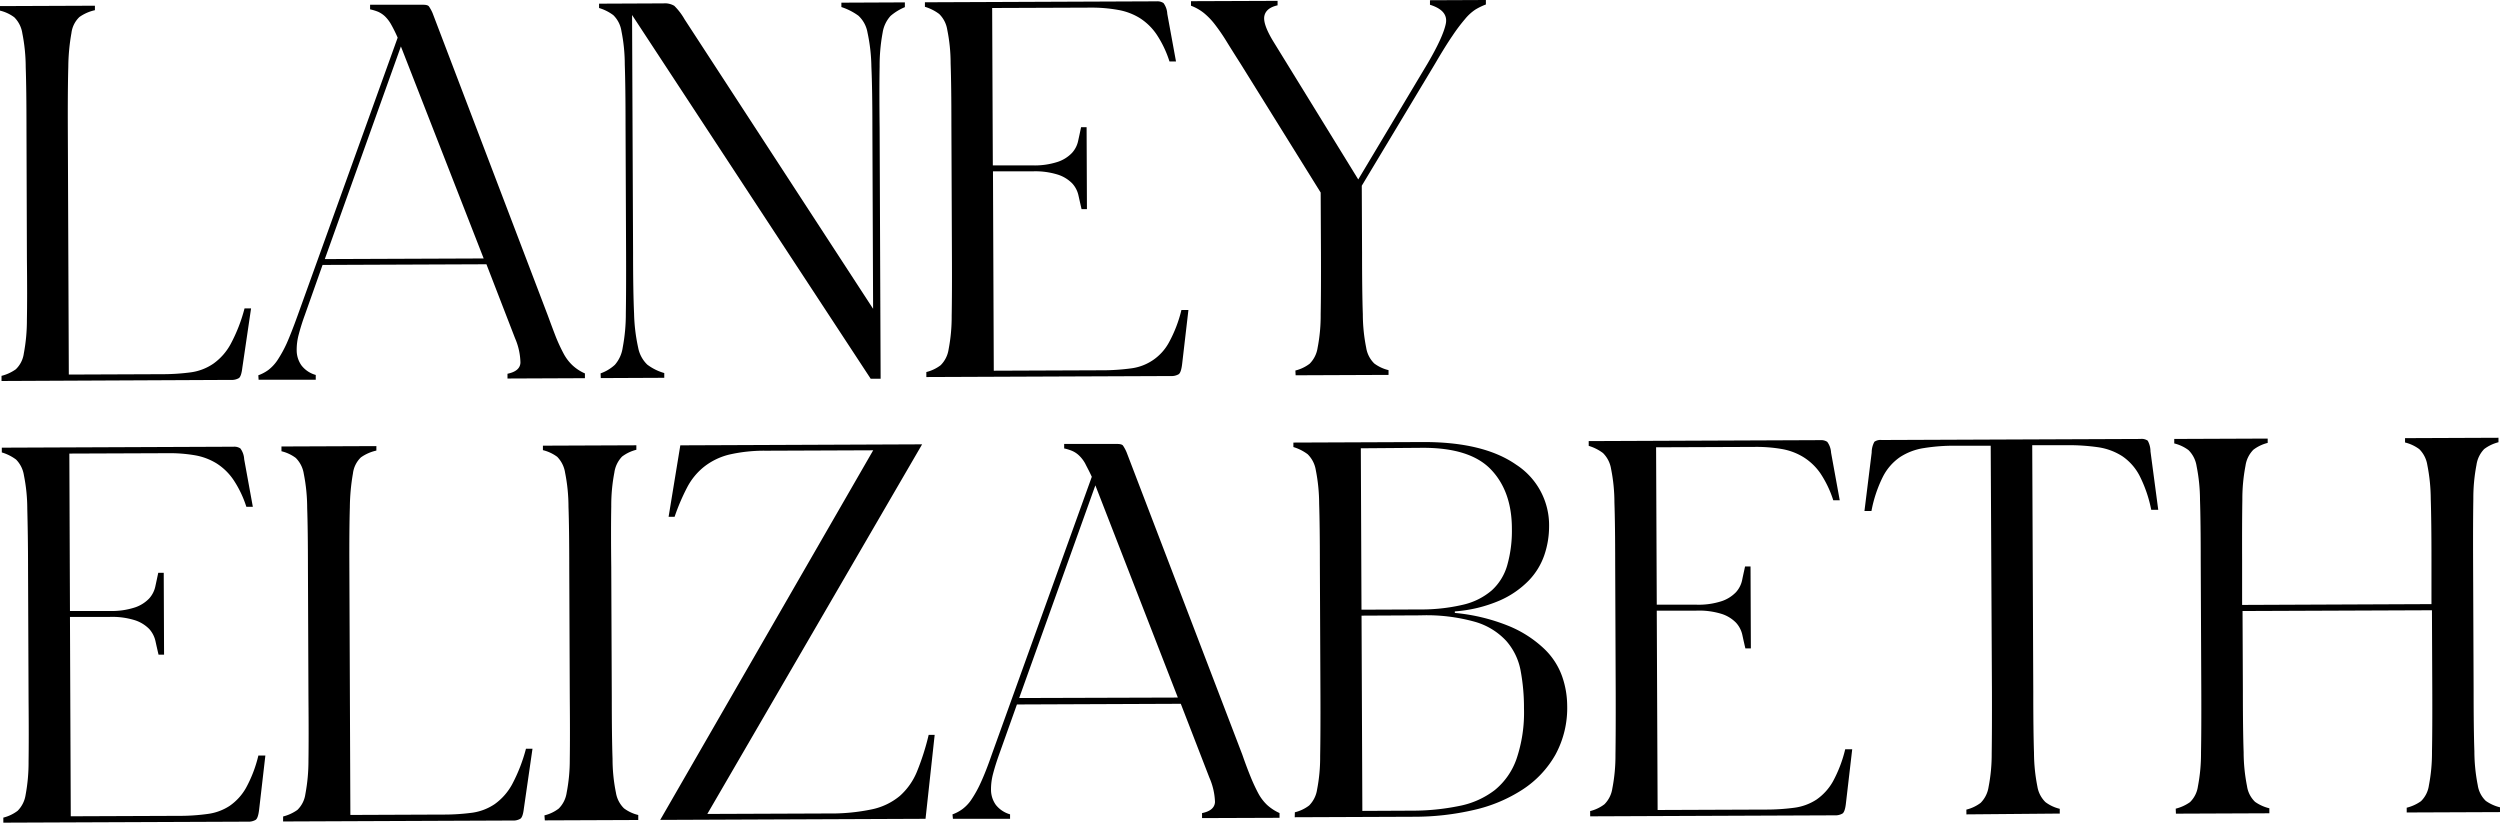 <svg xmlns="http://www.w3.org/2000/svg" viewBox="0 0 524.94 172.73"><g id="Layer_2" data-name="Layer 2"><g id="Layer_1-2" data-name="Layer 1"><path d="M.32,78.92a8.9,8.9,0,0,0,3-1.38A5.65,5.65,0,0,0,5,74.23a37.89,37.89,0,0,0,.65-7.14q.09-4.67,0-12.85L5.56,26.86q0-8.09-.16-12.75A36.93,36.93,0,0,0,4.69,7,6,6,0,0,0,3,3.63a8.21,8.21,0,0,0-3-1.4V1.28L19.93,1.2v.94a9,9,0,0,0-3.25,1.43A5.58,5.58,0,0,0,15,6.94a42.46,42.46,0,0,0-.66,7.14q-.13,4.67-.1,12.74l.21,51.83L34,78.57a44.9,44.9,0,0,0,6.08-.39,11,11,0,0,0,4.71-1.81,12.14,12.14,0,0,0,3.66-4.16,33.84,33.84,0,0,0,2.9-7.46h1.37L50.88,77.24c-.14,1.19-.38,1.91-.72,2.15a2.93,2.93,0,0,1-1.68.38L.32,80Z"/><path d="M54.24,78.8a8.42,8.42,0,0,0,2.1-1.11,8.67,8.67,0,0,0,1.88-2,26,26,0,0,0,2-3.63q1-2.27,2.28-5.83l21-58.32a29.89,29.89,0,0,0-1.37-2.77,7.44,7.44,0,0,0-1.32-1.73,5.3,5.3,0,0,0-1.42-.94,10.47,10.47,0,0,0-1.68-.51V1l11.12,0c.63,0,1,.1,1.21.31a8.13,8.13,0,0,1,.8,1.46L115,66.17q1,2.73,1.75,4.66a35.93,35.93,0,0,0,1.59,3.41,9.56,9.56,0,0,0,1.85,2.45,9.29,9.29,0,0,0,2.63,1.72v1l-16.26.07v-1c1.75-.36,2.66-1.13,2.72-2.32A13.58,13.58,0,0,0,108.14,71l-6-15.51-34.41.14L64,66.17c-.49,1.33-.9,2.65-1.24,3.94a12.23,12.23,0,0,0-.46,3.62,5.51,5.51,0,0,0,1,3,5.7,5.7,0,0,0,3,2v1l-12,0Zm47.32-24.53L84.18,9.75,68.2,54.4Z"/><path d="M126.11,78.4a8.78,8.78,0,0,0,3-1.8A7,7,0,0,0,130.75,73a37.86,37.86,0,0,0,.66-7.19q.08-4.67.05-12.85l-.11-26.65q0-8.07-.16-12.74a35.88,35.88,0,0,0-.71-7.08,5.92,5.92,0,0,0-1.69-3.3,9.53,9.53,0,0,0-3-1.51V.77L139.32.71a3.87,3.87,0,0,1,2.26.51,13.05,13.05,0,0,1,2.16,2.83l39.59,60.79-.15-38q0-8.17-.21-12.85a36.34,36.34,0,0,0-.82-7.18,6.27,6.27,0,0,0-1.9-3.51,12.88,12.88,0,0,0-3.58-1.82V.56L190,.5v1a11.23,11.23,0,0,0-3,1.84,6.79,6.79,0,0,0-1.67,3.53A38,38,0,0,0,184.7,14q-.09,4.68,0,12.86l.21,52.66h-2.09L132.72,3.15,132.93,53q0,8.19.21,12.85A37.29,37.29,0,0,0,134,73a6.69,6.69,0,0,0,1.91,3.56,10.78,10.78,0,0,0,3.57,1.77v1l-13.33.06Z"/><path d="M194.51,78.12a8.2,8.2,0,0,0,3-1.43,5.92,5.92,0,0,0,1.67-3.31,36.21,36.21,0,0,0,.65-7.09q.09-4.67.05-12.85l-.11-27.38q0-8.07-.16-12.75a35.85,35.85,0,0,0-.71-7.07,5.92,5.92,0,0,0-1.69-3.3,9.47,9.47,0,0,0-3-1.51V.48l48.68-.2a2.27,2.27,0,0,1,1.42.37,4.11,4.11,0,0,1,.79,2.25l1.83,10h-1.37a22.56,22.56,0,0,0-2.69-5.65,12.15,12.15,0,0,0-3.53-3.45,12.87,12.87,0,0,0-4.52-1.71A31.29,31.29,0,0,0,229,1.6l-20.67.08.14,33.05,8.28,0a15.66,15.66,0,0,0,5.4-.76,7.36,7.36,0,0,0,2.93-1.85,5.35,5.35,0,0,0,1.3-2.52c.21-.95.42-1.91.62-2.89h1.16l.07,17.2H227.1c-.21-.91-.42-1.85-.64-2.83a5.46,5.46,0,0,0-1.32-2.57,7.42,7.42,0,0,0-2.95-1.82,15.83,15.83,0,0,0-5.4-.71l-8.29,0,.17,41.86,22.66-.09a44.94,44.94,0,0,0,6.09-.39,10.54,10.54,0,0,0,8.05-5.49,27.56,27.56,0,0,0,2.6-6.78h1.47l-1.32,11.34c-.14,1.19-.38,1.91-.73,2.15a3,3,0,0,1-1.67.38l-51.31.21Z"/><path d="M272,77.8a8.17,8.17,0,0,0,3-1.43,6,6,0,0,0,1.66-3.31,35.41,35.41,0,0,0,.65-7.08q.09-4.68.06-12.86l-.06-12.69-16.79-27q-1.8-2.82-3.06-4.87a39.4,39.4,0,0,0-2.38-3.45,14.56,14.56,0,0,0-2.26-2.35,10,10,0,0,0-2.74-1.56V.25L268.26.18v.94c-1.6.36-2.53,1.1-2.77,2.22s.38,2.9,1.86,5.34l17.85,29,14.59-24.4Q303,7.79,303.58,5t-3.32-4V.05L312,0V.94A13.5,13.5,0,0,0,309.81,2a9.87,9.87,0,0,0-2.19,2A36.34,36.34,0,0,0,305,7.48q-1.51,2.2-3.6,5.78L285.94,39,286,53.09q0,8.17.16,12.85a36.05,36.05,0,0,0,.71,7.08,5.92,5.92,0,0,0,1.69,3.3,8.16,8.16,0,0,0,3,1.4v1l-19.51.08Z"/><path d="M.7,171.68a8.28,8.28,0,0,0,3-1.43,6,6,0,0,0,1.67-3.31A37,37,0,0,0,6,159.85q.07-4.66,0-12.85l-.11-27.38c0-5.39-.08-9.63-.16-12.75a36.05,36.05,0,0,0-.71-7.08A6,6,0,0,0,3.38,96.5,9.53,9.53,0,0,0,.38,95V94l48.68-.2a2.29,2.29,0,0,1,1.41.36,4.09,4.09,0,0,1,.8,2.26l1.82,10H51.73a22.56,22.56,0,0,0-2.7-5.65,12.15,12.15,0,0,0-3.53-3.45A12.81,12.81,0,0,0,41,95.61a31.33,31.33,0,0,0-5.78-.45l-20.66.08.13,33.05,8.29,0a15.66,15.66,0,0,0,5.4-.76,7.36,7.36,0,0,0,2.93-1.85,5.49,5.49,0,0,0,1.3-2.52c.21-.95.41-1.91.62-2.89h1.15l.07,17.2H33.29c-.21-.91-.43-1.85-.64-2.83a5.6,5.6,0,0,0-1.32-2.57,7.42,7.42,0,0,0-2.95-1.82,15.93,15.93,0,0,0-5.41-.71l-8.28,0,.17,41.86,22.66-.09a43,43,0,0,0,6.08-.4,11,11,0,0,0,4.61-1.69,11.38,11.38,0,0,0,3.45-3.79,27.19,27.19,0,0,0,2.59-6.78h1.47L54.41,170c-.14,1.19-.38,1.91-.73,2.15a3,3,0,0,1-1.68.38l-51.3.21Z"/><path d="M59.45,171.44a8.9,8.9,0,0,0,3-1.38,5.74,5.74,0,0,0,1.67-3.31,38,38,0,0,0,.65-7.14q.07-4.67,0-12.85l-.11-27.38q0-8.09-.16-12.75a36.93,36.93,0,0,0-.71-7.13,6,6,0,0,0-1.69-3.35,8.21,8.21,0,0,0-3-1.4v-1l19.93-.08v.94a9,9,0,0,0-3.25,1.43,5.63,5.63,0,0,0-1.67,3.37,43.74,43.74,0,0,0-.65,7.13q-.14,4.68-.1,12.75l.21,51.83,19.51-.08a44.94,44.94,0,0,0,6.09-.39,11.22,11.22,0,0,0,4.71-1.81,12.35,12.35,0,0,0,3.66-4.16,34.56,34.56,0,0,0,2.9-7.46h1.37L110,169.76c-.14,1.19-.38,1.91-.73,2.15a2.9,2.9,0,0,1-1.67.38l-48.16.2Z"/><path d="M114.32,171.21a8.12,8.12,0,0,0,3-1.43,5.88,5.88,0,0,0,1.66-3.31,36,36,0,0,0,.66-7.08q.07-4.66,0-12.85l-.11-27.39q0-8.07-.16-12.74a37,37,0,0,0-.71-7.14A6.08,6.08,0,0,0,117,95.92a8.38,8.38,0,0,0-3-1.4v-.94l19.62-.08v.94a8.33,8.33,0,0,0-3,1.43A6.05,6.05,0,0,0,129,99.23a36.43,36.43,0,0,0-.65,7.14q-.09,4.66,0,12.75l.11,27.38q0,8.17.16,12.85a35.29,35.29,0,0,0,.71,7.08,5.92,5.92,0,0,0,1.69,3.3,8.16,8.16,0,0,0,3,1.4v1.05l-19.62.08Z"/><path d="M183.35,94.55l-22.45.09a33,33,0,0,0-7.82.82A13.9,13.9,0,0,0,147.85,98a13.48,13.48,0,0,0-3.55,4.31,43.86,43.86,0,0,0-2.65,6.2h-1.26l2.46-15,50.77-.21-45.1,77.61,25.38-.1a41.69,41.69,0,0,0,9.23-.88,13.49,13.49,0,0,0,5.81-2.8,13.85,13.85,0,0,0,3.6-5.11A52.11,52.11,0,0,0,195,154.3h1.26l-1.92,17.63-55.71.23Z"/><path d="M200,171a8.35,8.35,0,0,0,2.09-1.11,8.1,8.1,0,0,0,1.88-2,24.09,24.09,0,0,0,2-3.63c.69-1.5,1.46-3.45,2.28-5.83l21-58.31c-.5-1.12-1-2-1.38-2.78a6.92,6.92,0,0,0-1.32-1.72,4.93,4.93,0,0,0-1.42-.94,9.52,9.52,0,0,0-1.68-.52v-.94l11.12,0c.63,0,1,.1,1.21.31a8.15,8.15,0,0,1,.79,1.47l24.29,63.47c.63,1.82,1.22,3.37,1.75,4.67s1.06,2.42,1.58,3.4a9.67,9.67,0,0,0,1.85,2.46,9.9,9.9,0,0,0,2.63,1.72v1l-16.27.06v-1.05c1.74-.35,2.65-1.13,2.72-2.32a13.87,13.87,0,0,0-1.18-5.13l-6-15.5-34.41.14-3.74,10.5c-.48,1.34-.9,2.65-1.24,3.94a12.63,12.63,0,0,0-.46,3.63,5.5,5.5,0,0,0,1,3,5.84,5.84,0,0,0,3,2v.94l-12,0Zm47.32-24.53L230,101.91l-16,44.66Z"/><path d="M271.89,170.56a8.09,8.09,0,0,0,3-1.43,6,6,0,0,0,1.66-3.31,35.41,35.41,0,0,0,.65-7.08q.09-4.67.06-12.85l-.12-27.39q0-8.07-.15-12.74a36.85,36.85,0,0,0-.71-7.08,6,6,0,0,0-1.7-3.3,9.57,9.57,0,0,0-3-1.51v-.94l27.07-.11q12.8-.06,19.69,4.74a15.13,15.13,0,0,1,6.93,13,18.64,18.64,0,0,1-1,6,14.43,14.43,0,0,1-3.29,5.36,19.35,19.35,0,0,1-6.07,4.17,29.16,29.16,0,0,1-9.43,2.29v.32a39.76,39.76,0,0,1,11.56,2.84,24.06,24.06,0,0,1,7.2,4.69A14.86,14.86,0,0,1,328,142a18.88,18.88,0,0,1,1.07,6.08,20.49,20.49,0,0,1-2.47,10.39,21.17,21.17,0,0,1-6.9,7.32,31.46,31.46,0,0,1-10.26,4.29,55.38,55.38,0,0,1-12.58,1.42l-25,.1Zm13.85-76.43.14,33.89,12.17-.05a38.2,38.2,0,0,0,9.18-1,14.07,14.07,0,0,0,6-3,11.28,11.28,0,0,0,3.23-5.2,26.46,26.46,0,0,0,1-7.72q0-7.87-4.4-12.47t-14.45-4.55Zm.15,35.14.17,41,10.28-.05a48.92,48.92,0,0,0,10.12-1,17.77,17.77,0,0,0,7.43-3.34,14.67,14.67,0,0,0,4.54-6.52A30.34,30.34,0,0,0,320,148.75a42.05,42.05,0,0,0-.72-8,13,13,0,0,0-3-6.17,14.29,14.29,0,0,0-6.52-4,37.58,37.58,0,0,0-11.49-1.37Z"/><path d="M333.89,170.31a8.25,8.25,0,0,0,3-1.43,5.92,5.92,0,0,0,1.66-3.31,36.06,36.06,0,0,0,.66-7.09q.07-4.66.05-12.85l-.11-27.38q0-8.07-.16-12.75a36.05,36.05,0,0,0-.71-7.08,6,6,0,0,0-1.69-3.29,9.53,9.53,0,0,0-3-1.51v-1l48.67-.2a2.32,2.32,0,0,1,1.42.36,4.17,4.17,0,0,1,.8,2.26l1.82,10h-1.36a22.56,22.56,0,0,0-2.7-5.65A12.15,12.15,0,0,0,378.7,96a12.87,12.87,0,0,0-4.52-1.71,31.22,31.22,0,0,0-5.77-.45l-20.67.08.14,33.05,8.29,0a15.7,15.7,0,0,0,5.4-.76,7.43,7.43,0,0,0,2.93-1.85,5.45,5.45,0,0,0,1.3-2.52c.2-1,.41-1.91.62-2.89h1.15l.07,17.2h-1.15c-.22-.91-.43-1.85-.64-2.83a5.57,5.57,0,0,0-1.33-2.57,7.37,7.37,0,0,0-2.94-1.82,15.93,15.93,0,0,0-5.41-.71l-8.29,0,.18,41.86,22.66-.09a44.79,44.79,0,0,0,6.08-.39,11.2,11.2,0,0,0,4.61-1.7,11.48,11.48,0,0,0,3.45-3.79,27.59,27.59,0,0,0,2.59-6.78h1.47l-1.32,11.34c-.13,1.19-.37,1.91-.72,2.15a3,3,0,0,1-1.68.38l-51.3.21Z"/><path d="M412.89,170a8.25,8.25,0,0,0,3-1.42,6,6,0,0,0,1.66-3.32,36,36,0,0,0,.66-7.08q.07-4.66.05-12.85L418,93.59l-7.45,0a39.84,39.84,0,0,0-6.61.5,12.71,12.71,0,0,0-5,1.9,11.15,11.15,0,0,0-3.6,4.16,27.24,27.24,0,0,0-2.38,7.15h-1.47l1.52-12.28a4.72,4.72,0,0,1,.57-2.26,2.24,2.24,0,0,1,1.52-.37l54.34-.22a2.24,2.24,0,0,1,1.53.36,4.71,4.71,0,0,1,.58,2.25l1.63,12.27h-1.47a27.55,27.55,0,0,0-2.44-7.13,11.21,11.21,0,0,0-3.64-4.13,12.84,12.84,0,0,0-5-1.87,43.5,43.5,0,0,0-6.77-.44l-7.14,0,.22,51.72q0,8.19.15,12.85a36.76,36.76,0,0,0,.71,7.08,5.92,5.92,0,0,0,1.7,3.3,8.08,8.08,0,0,0,3,1.4v1L412.9,171Z"/><path d="M456.85,169.8a8.86,8.86,0,0,0,3-1.37,5.74,5.74,0,0,0,1.66-3.31,36.43,36.43,0,0,0,.65-7.14q.09-4.66.06-12.85l-.12-27.39q0-8.07-.15-12.74a36.78,36.78,0,0,0-.72-7.13,6,6,0,0,0-1.69-3.35,8.24,8.24,0,0,0-3-1.41v-.94l19.62-.08V93a8.25,8.25,0,0,0-3,1.43,6,6,0,0,0-1.66,3.37,36.87,36.87,0,0,0-.66,7.13c-.05,3.12-.07,7.36-.05,12.75l0,9.34,39.76-.17,0-9.34q0-8.07-.15-12.74a37.59,37.59,0,0,0-.72-7.13A6,6,0,0,0,508,94.32a8.33,8.33,0,0,0-3-1.41V92l19.62-.08v.94a8.45,8.45,0,0,0-3,1.43A6,6,0,0,0,520,97.63a36.87,36.87,0,0,0-.66,7.13c-.05,3.12-.07,7.36-.05,12.75l.11,27.38q0,8.19.16,12.85a36.83,36.83,0,0,0,.71,7.13,5.7,5.7,0,0,0,1.69,3.3,8.73,8.73,0,0,0,3,1.35v1l-19.61.08V169.6a8.86,8.86,0,0,0,3-1.37,5.74,5.74,0,0,0,1.66-3.31,36.43,36.43,0,0,0,.65-7.14q.09-4.67.06-12.85l-.07-16.79-39.77.16.07,16.79q0,8.19.16,12.85a36.93,36.93,0,0,0,.71,7.13,5.7,5.7,0,0,0,1.69,3.3,8.73,8.73,0,0,0,3,1.35v1.05l-19.62.08Z"/></g></g></svg>
